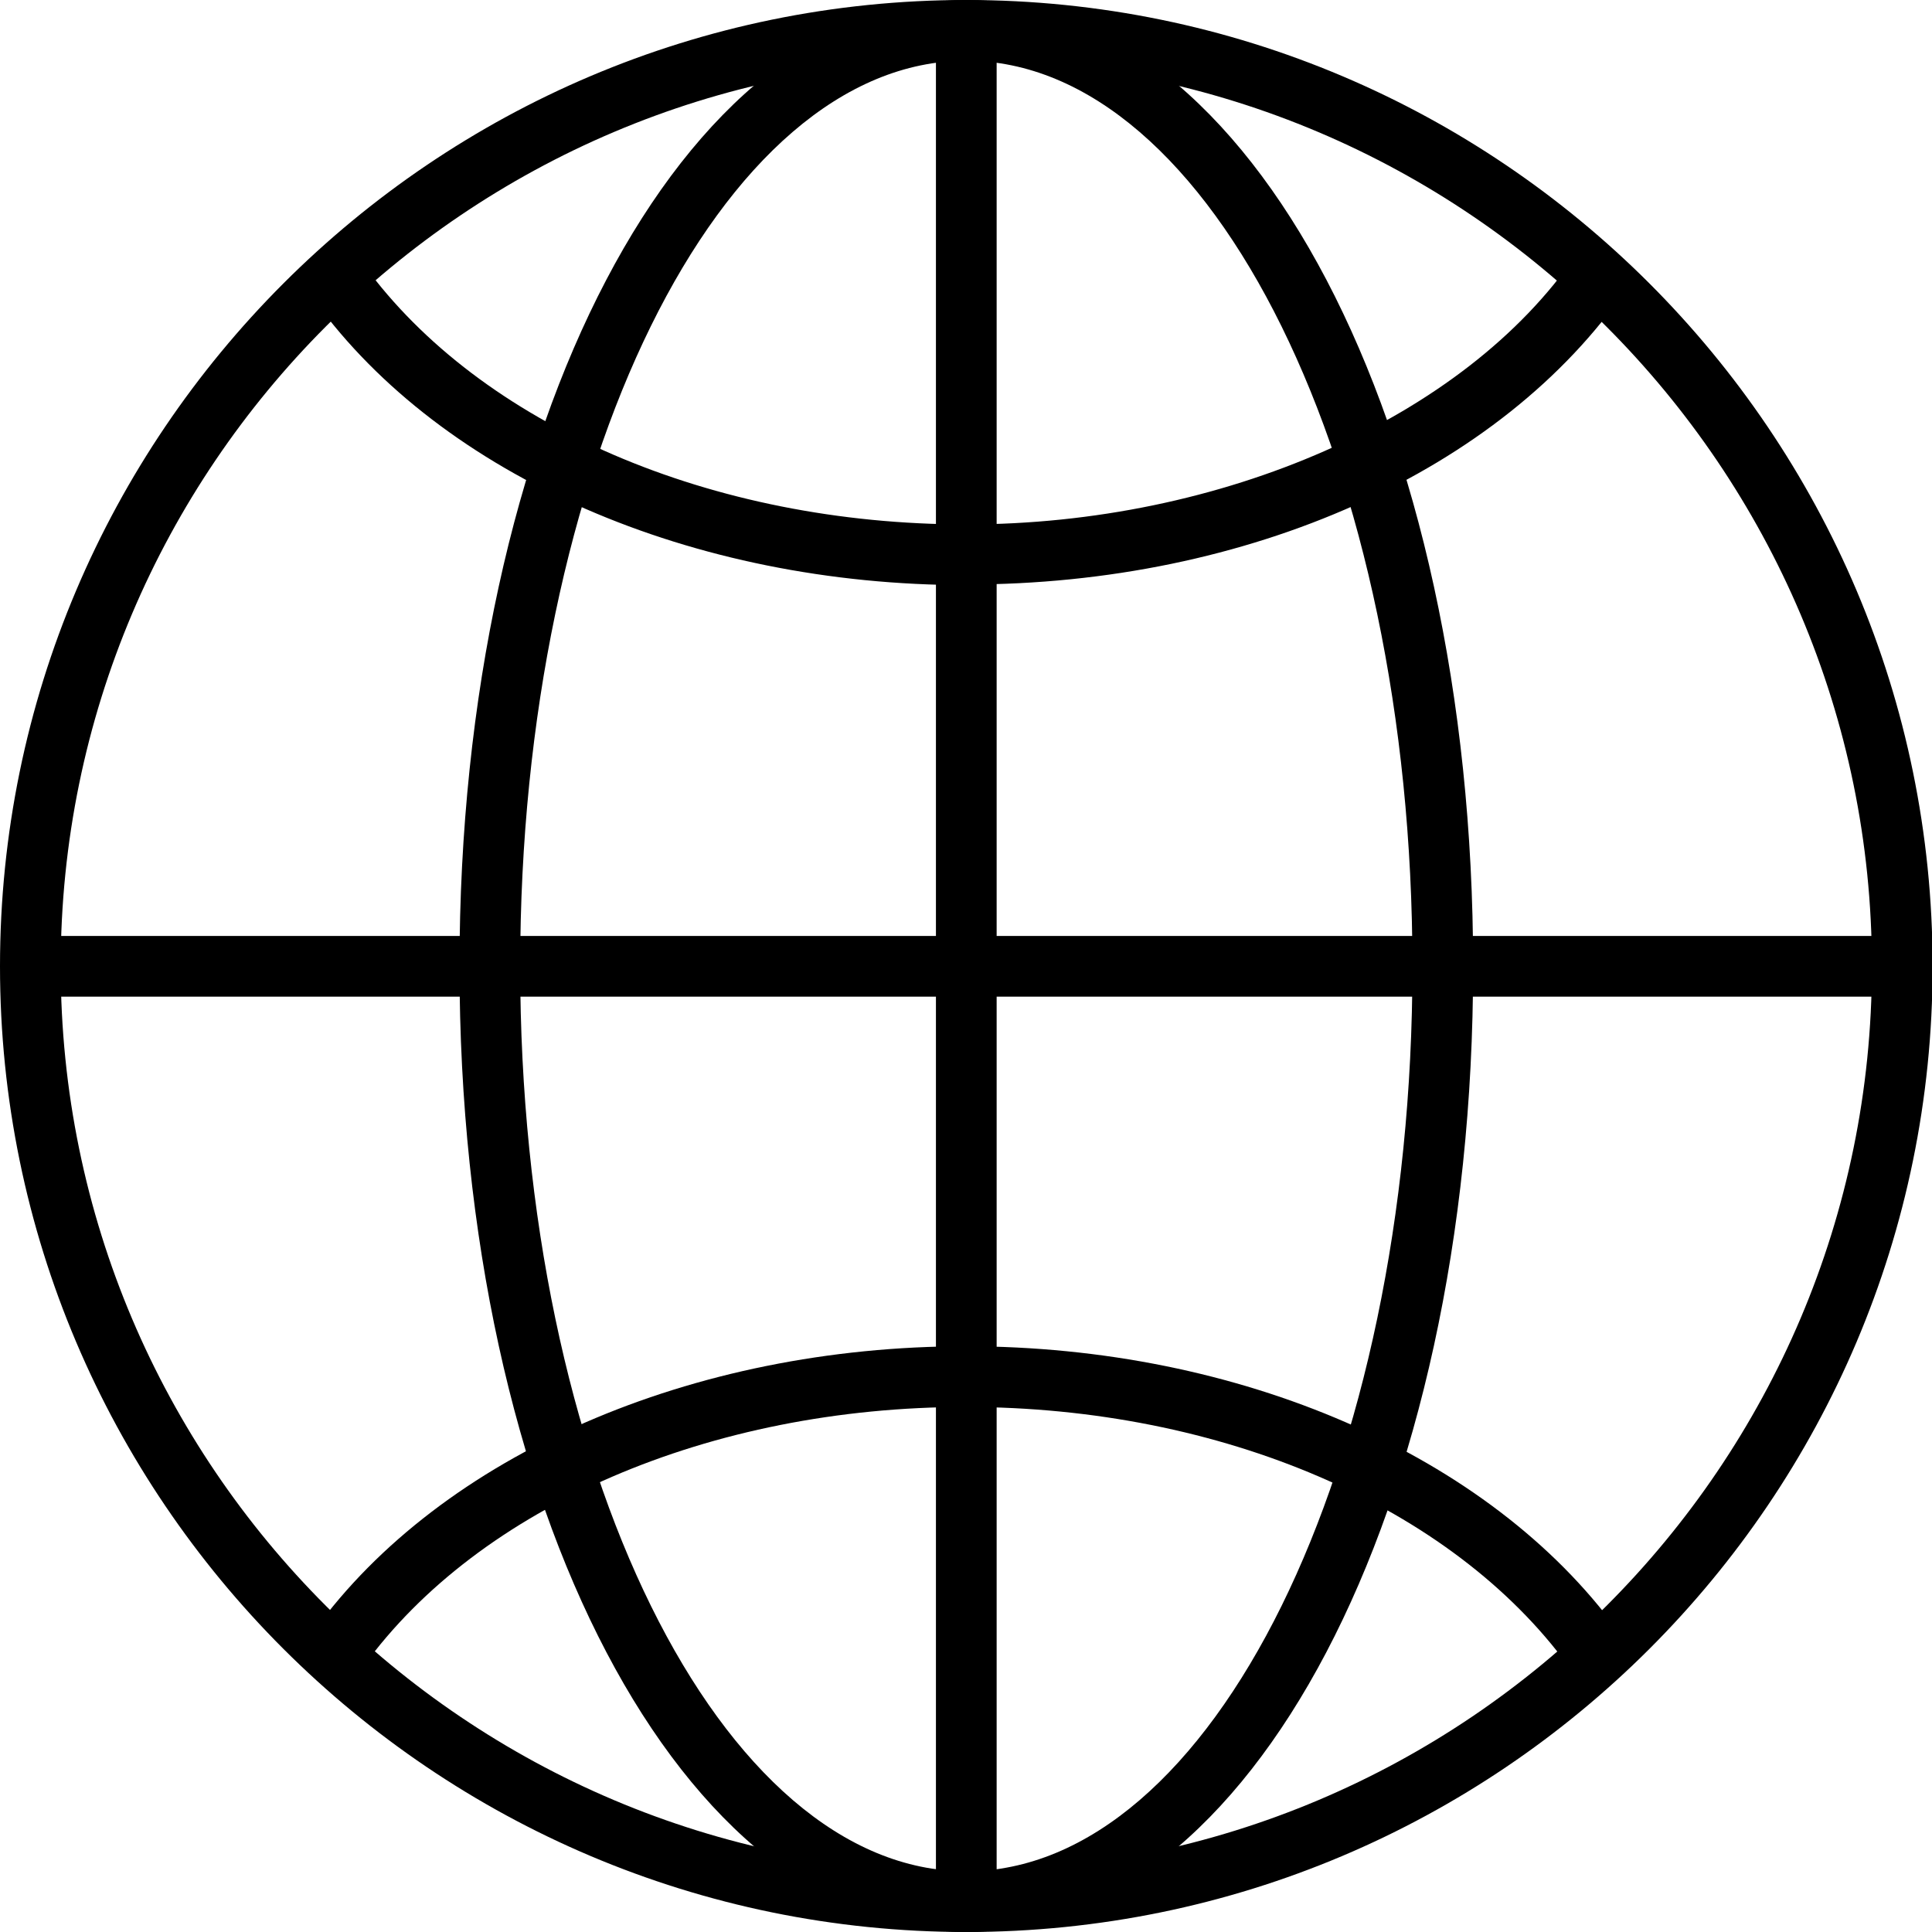<svg viewBox="0 0 143 143" xmlns="http://www.w3.org/2000/svg" fill-rule="evenodd" clip-rule="evenodd" stroke-linejoin="round" stroke-miterlimit="2"><clipPath id="a"><path d="M0 0h143v143H0z"/></clipPath><g clip-path="url(#a)" fill-rule="nonzero"><path d="M69.275 2.246h4.493v138.508h-4.493z"/><path d="M2.246 69.276h138.507v4.493H2.246zm69.276-25.967c-20.306 0-38.771-8.042-48.206-21.026l3.639-2.65c8.626 11.815 25.698 19.183 44.567 19.183s36.885-7.862 45.151-19.992l3.729 2.516c-9.255 13.523-27.989 21.924-48.88 21.924v.045zm44.567 80.013c-8.626-11.815-25.698-19.183-44.612-19.183s-35.986 7.368-44.567 19.183l-3.639-2.65c9.435-12.984 27.945-21.026 48.206-21.026 20.262 0 38.772 8.042 48.251 21.026l-3.639 2.65z"/><path d="M71.523 143c-21.025 0-37.513-31.403-37.513-71.478C34.01 31.448 50.453 0 71.523 0c21.071 0 37.513 31.403 37.513 71.522 0 40.12-16.487 71.478-37.513 71.478zm0-138.507c-18.24 0-33.021 30.055-33.021 67.03 0 36.974 14.826 66.984 33.021 66.984s33.021-30.055 33.021-66.985c0-36.929-14.826-67.029-33.021-67.029z"/><path d="M71.522 143C32.077 143 0 110.923 0 71.522 0 32.122 32.077 0 71.522 0c39.446 0 71.523 32.077 71.523 71.522 0 39.446-32.077 71.478-71.523 71.478zm0-138.507c-36.974 0-67.029 30.055-67.029 67.03 0 36.974 30.055 66.984 67.029 66.984 36.975 0 67.03-30.055 67.03-66.985 0-36.929-30.1-67.029-67.03-67.029z"/></g></svg>